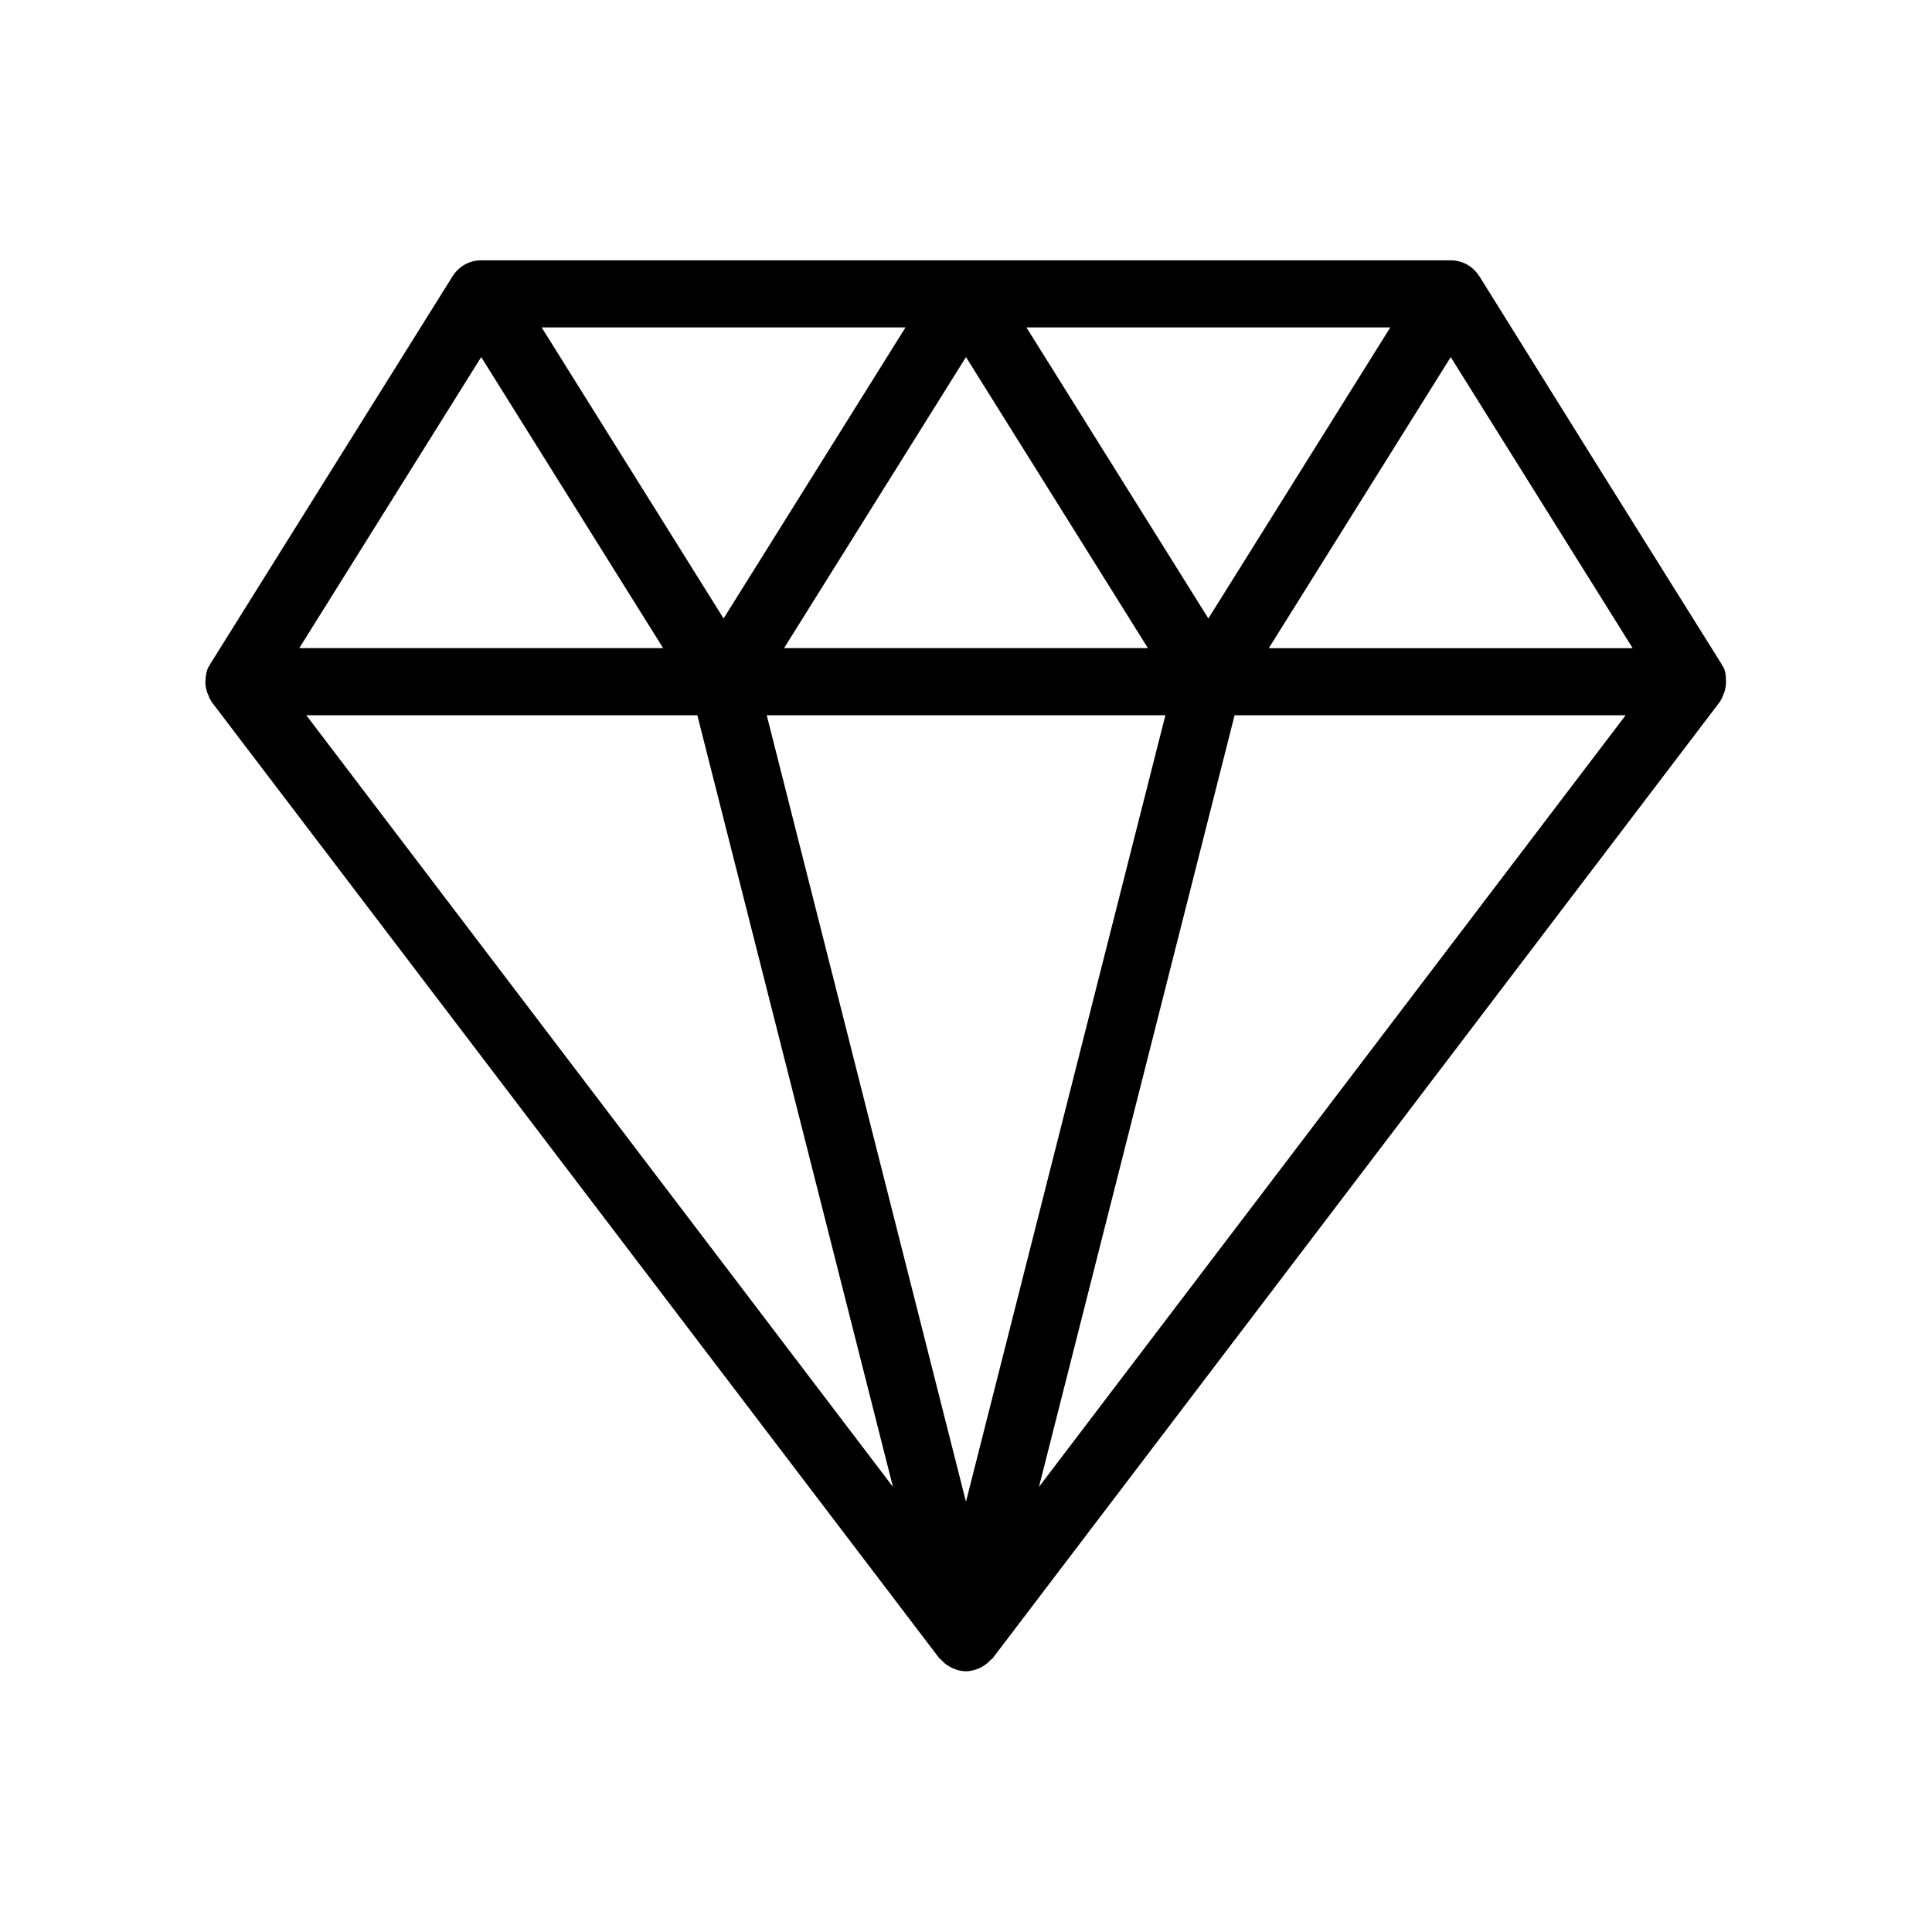 <?xml version="1.0" encoding="UTF-8"?>
<!-- Uploaded to: SVG Repo, www.svgrepo.com, Generator: SVG Repo Mixer Tools -->
<svg fill="#000000" width="800px" height="800px" version="1.1" viewBox="144 144 512 512" xmlns="http://www.w3.org/2000/svg">
 <path d="m600.66 320.7c-0.102-0.203-0.25-0.301-0.352-0.504-0.051-0.102-0.051-0.203-0.102-0.25l-32.145-51.387-32.039-51.391c0-0.051-0.051-0.051-0.102-0.102-1.613-2.519-4.434-4.082-7.457-4.082h-256.94c-3.074 0-5.894 1.562-7.559 4.18l-64.234 102.78c-0.051 0.102-0.051 0.203-0.102 0.25-0.102 0.203-0.25 0.301-0.352 0.504-0.555 1.059-0.754 2.215-0.805 3.375 0 0.203-0.051 0.402-0.051 0.605 0 1.359 0.352 2.719 0.957 3.93 0.051 0.102 0 0.203 0.051 0.301 0.051 0.102 0.152 0.152 0.203 0.25 0.152 0.25 0.25 0.555 0.453 0.855l192.86 253.47c0.102 0.152 0.301 0.203 0.453 0.352 0.656 0.754 1.359 1.359 2.215 1.812 0.301 0.152 0.555 0.352 0.855 0.453 1.109 0.504 2.266 0.805 3.527 0.805 1.258 0 2.418-0.352 3.527-0.805 0.301-0.152 0.555-0.301 0.855-0.453 0.855-0.504 1.562-1.109 2.215-1.812 0.152-0.152 0.352-0.203 0.453-0.352l192.71-253.46c0.203-0.25 0.301-0.555 0.453-0.855 0.051-0.102 0.152-0.152 0.203-0.25 0.051-0.102 0.051-0.203 0.051-0.301 0.656-1.258 0.957-2.57 0.957-3.93 0-0.203 0-0.402-0.051-0.605 0.055-1.164-0.148-2.32-0.703-3.379zm-88.215-89.93-48.215 77.133-48.215-77.133zm-64.234 84.992h-96.43l48.215-77.133zm-64.238-84.992-48.215 77.133-48.215-77.133zm-112.45 7.859 48.215 77.133h-96.43zm-46.352 94.918h103.63l51.844 204.5zm174.82 208.43-52.801-208.43h105.65zm19.344-3.93 51.844-204.5h103.63zm60.91-222.28 48.215-77.133 48.215 77.133z"/>
</svg>